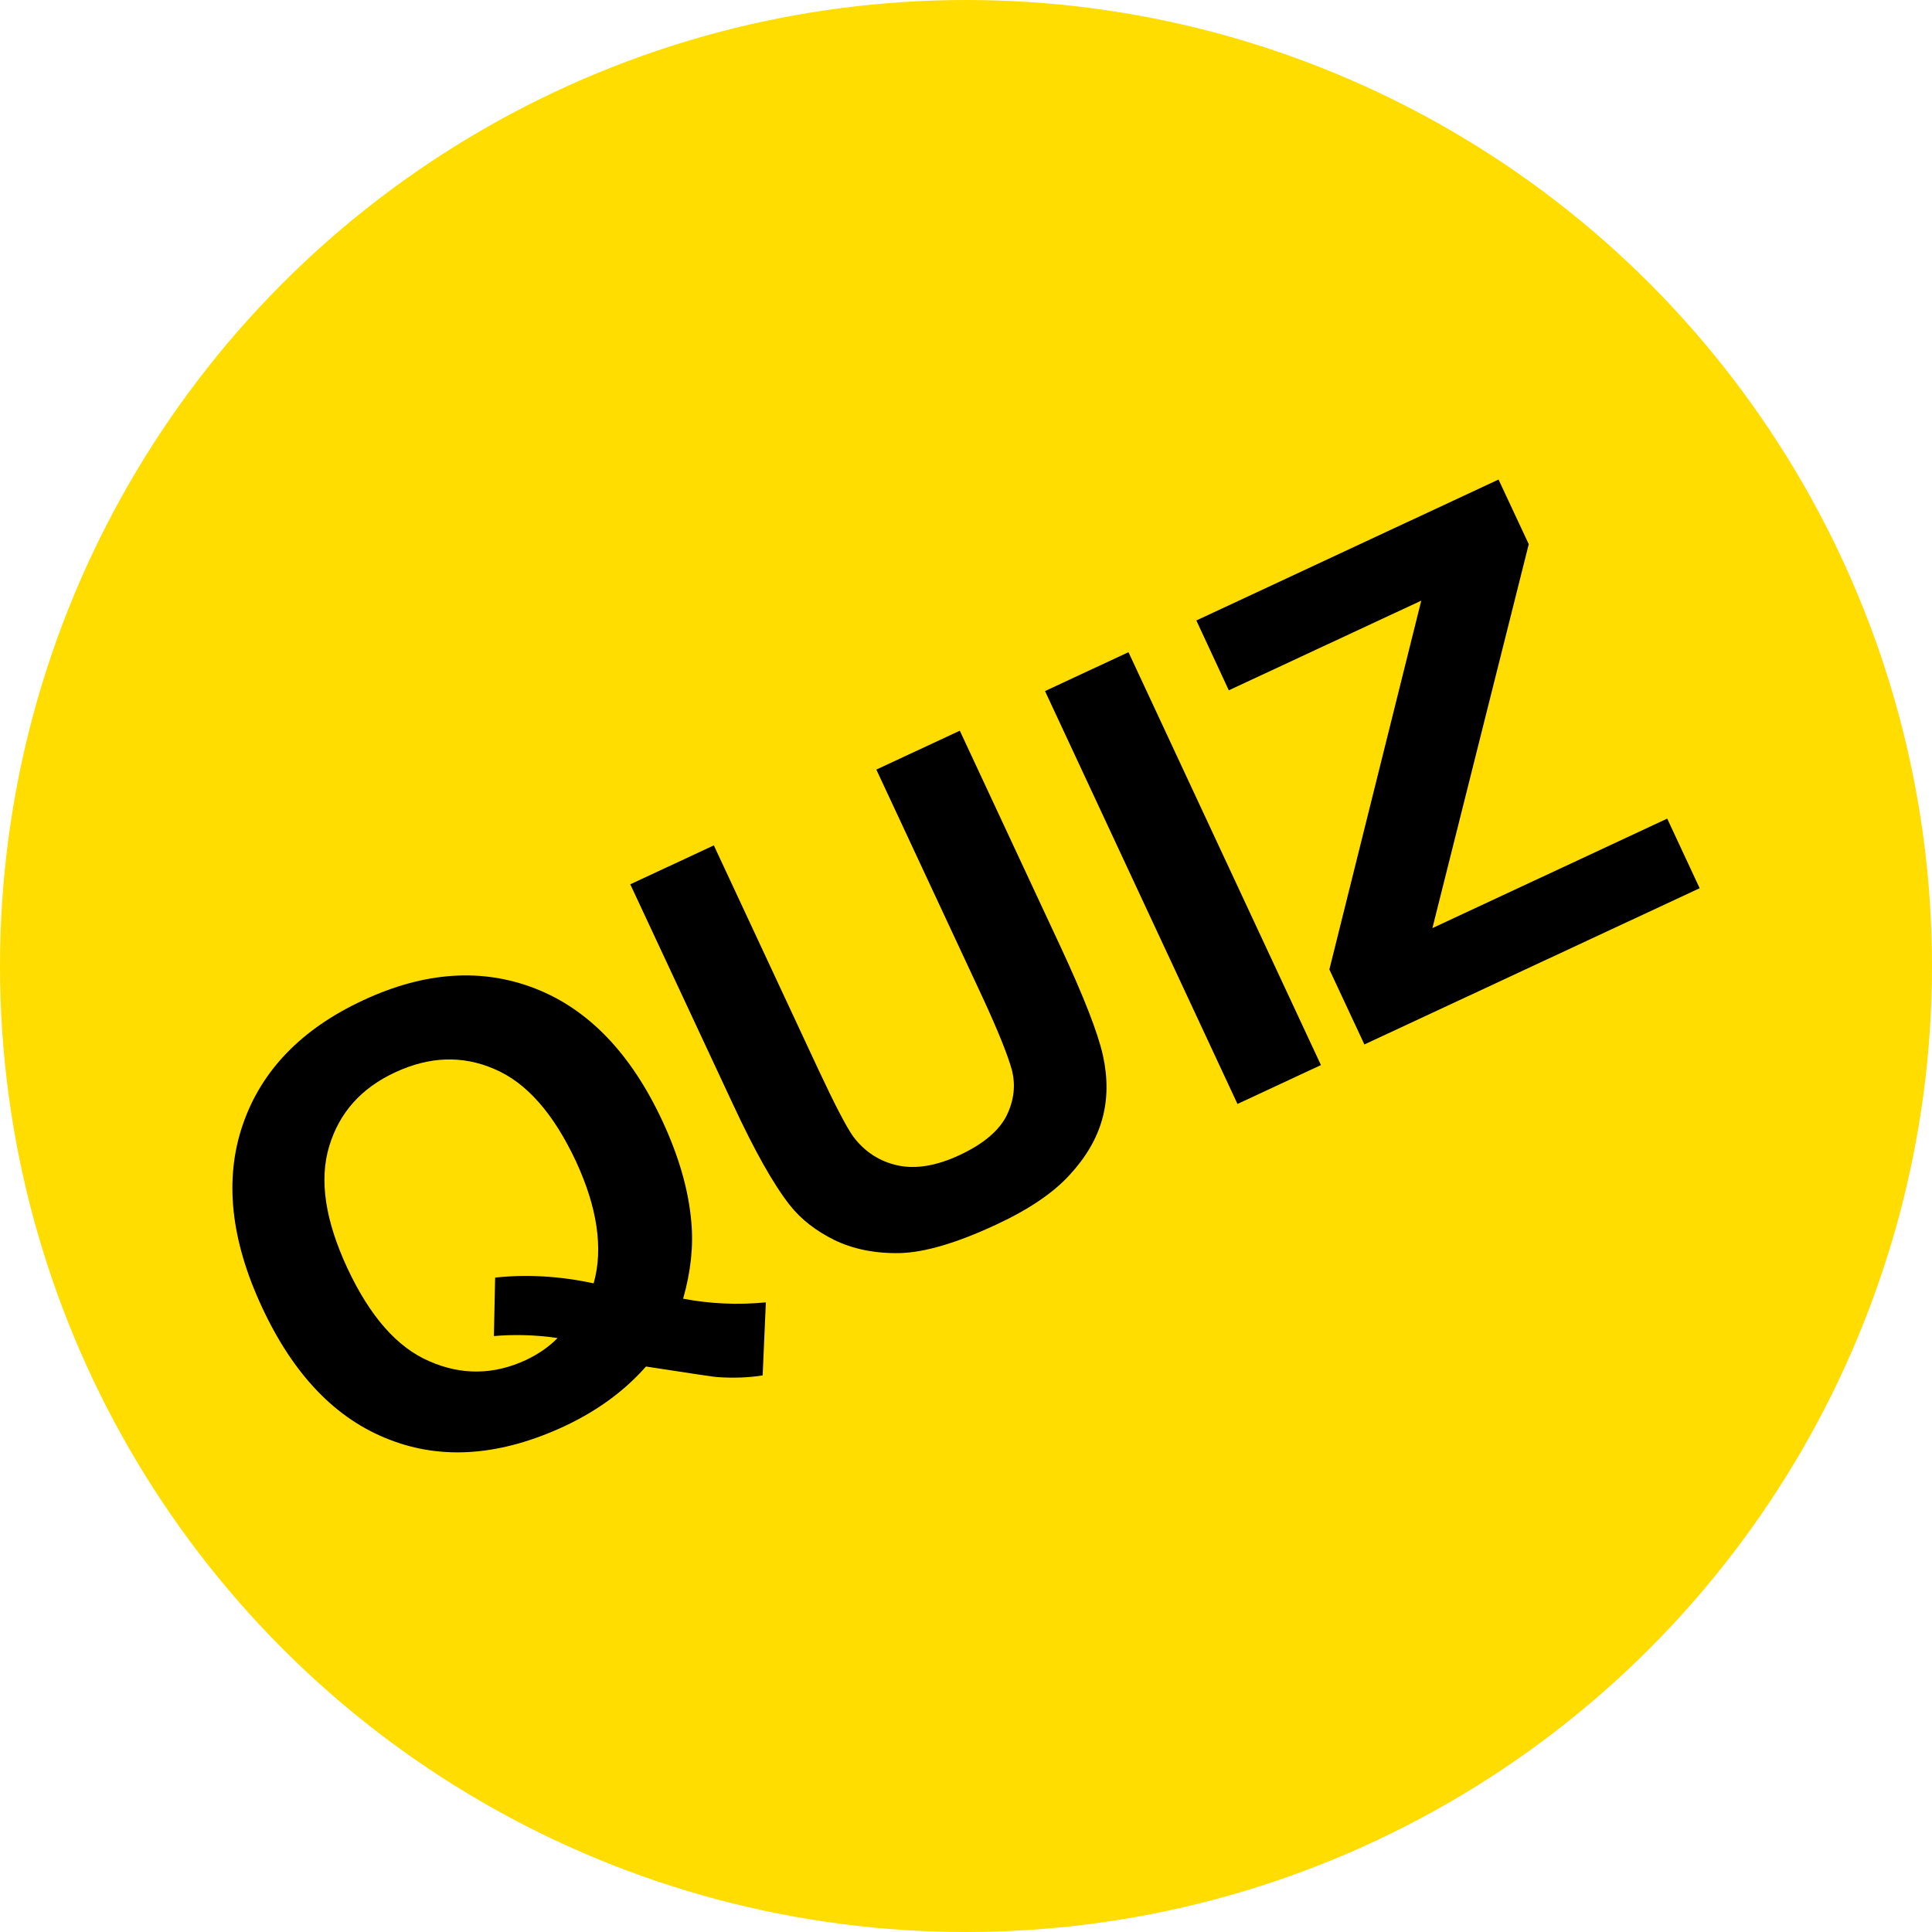 <?xml version="1.0" encoding="UTF-8"?>
<svg id="Layer_2" data-name="Layer 2" xmlns="http://www.w3.org/2000/svg" viewBox="0 0 78 78">
  <defs>
    <style>
      .cls-1 {
        fill: #fd0;
      }

      .cls-1, .cls-2 {
        stroke-width: 0px;
      }

      .cls-2 {
        fill: #000;
      }
    </style>
  </defs>
  <g id="Layer_1-2" data-name="Layer 1">
    <circle id="Ellipse_1" data-name="Ellipse 1" class="cls-1" cx="39" cy="39" r="39"/>
    <g>
      <path class="cls-2" d="M27.57,52.43c1.1.21,2.22.26,3.35.15l-.13,2.95c-.58.09-1.17.11-1.78.07-.13,0-1.11-.15-2.93-.43-.87.99-1.97,1.79-3.29,2.41-2.56,1.19-4.92,1.38-7.07.54-2.16-.83-3.87-2.61-5.14-5.34-1.27-2.72-1.53-5.18-.78-7.37.75-2.19,2.37-3.87,4.87-5.03,2.47-1.15,4.78-1.31,6.94-.47,2.15.84,3.86,2.62,5.13,5.34.67,1.44,1.06,2.8,1.17,4.08.09.98-.02,2.01-.33,3.1ZM23.97,51.8c.2-.71.23-1.47.11-2.29-.12-.82-.4-1.7-.83-2.63-.9-1.92-1.99-3.17-3.29-3.72-1.29-.56-2.62-.51-4,.13s-2.26,1.63-2.67,2.99-.16,2.99.73,4.91c.91,1.95,2.01,3.21,3.32,3.77,1.3.57,2.61.55,3.91-.06.48-.23.91-.52,1.26-.88-.89-.13-1.75-.15-2.57-.08l.05-2.36c1.28-.14,2.61-.06,3.97.23Z"/>
      <path class="cls-2" d="M25.45,35.7l3.37-1.57,4.21,9.03c.67,1.43,1.14,2.34,1.42,2.73.46.61,1.06,1,1.79,1.16.73.16,1.57.02,2.51-.42.96-.45,1.58-.98,1.89-1.59.3-.62.37-1.23.21-1.85-.17-.61-.56-1.58-1.17-2.9l-4.3-9.22,3.37-1.57,4.08,8.75c.93,2,1.5,3.46,1.7,4.37.2.91.19,1.77-.03,2.56-.22.8-.67,1.56-1.33,2.27-.66.72-1.65,1.39-2.97,2-1.59.74-2.89,1.12-3.88,1.14-.99.02-1.87-.16-2.62-.52-.75-.37-1.35-.83-1.81-1.41-.67-.85-1.43-2.21-2.3-4.08l-4.15-8.89Z"/>
      <path class="cls-2" d="M49.96,44.57l-7.77-16.67,3.37-1.57,7.77,16.67-3.37,1.57Z"/>
      <path class="cls-2" d="M55.09,42.18l-1.42-3.04,3.71-14.89-7.77,3.62-1.31-2.82,12.2-5.69,1.22,2.61-3.89,15.5,9.48-4.42,1.31,2.81-13.54,6.31Z"/>
    </g>
  </g>
</svg>